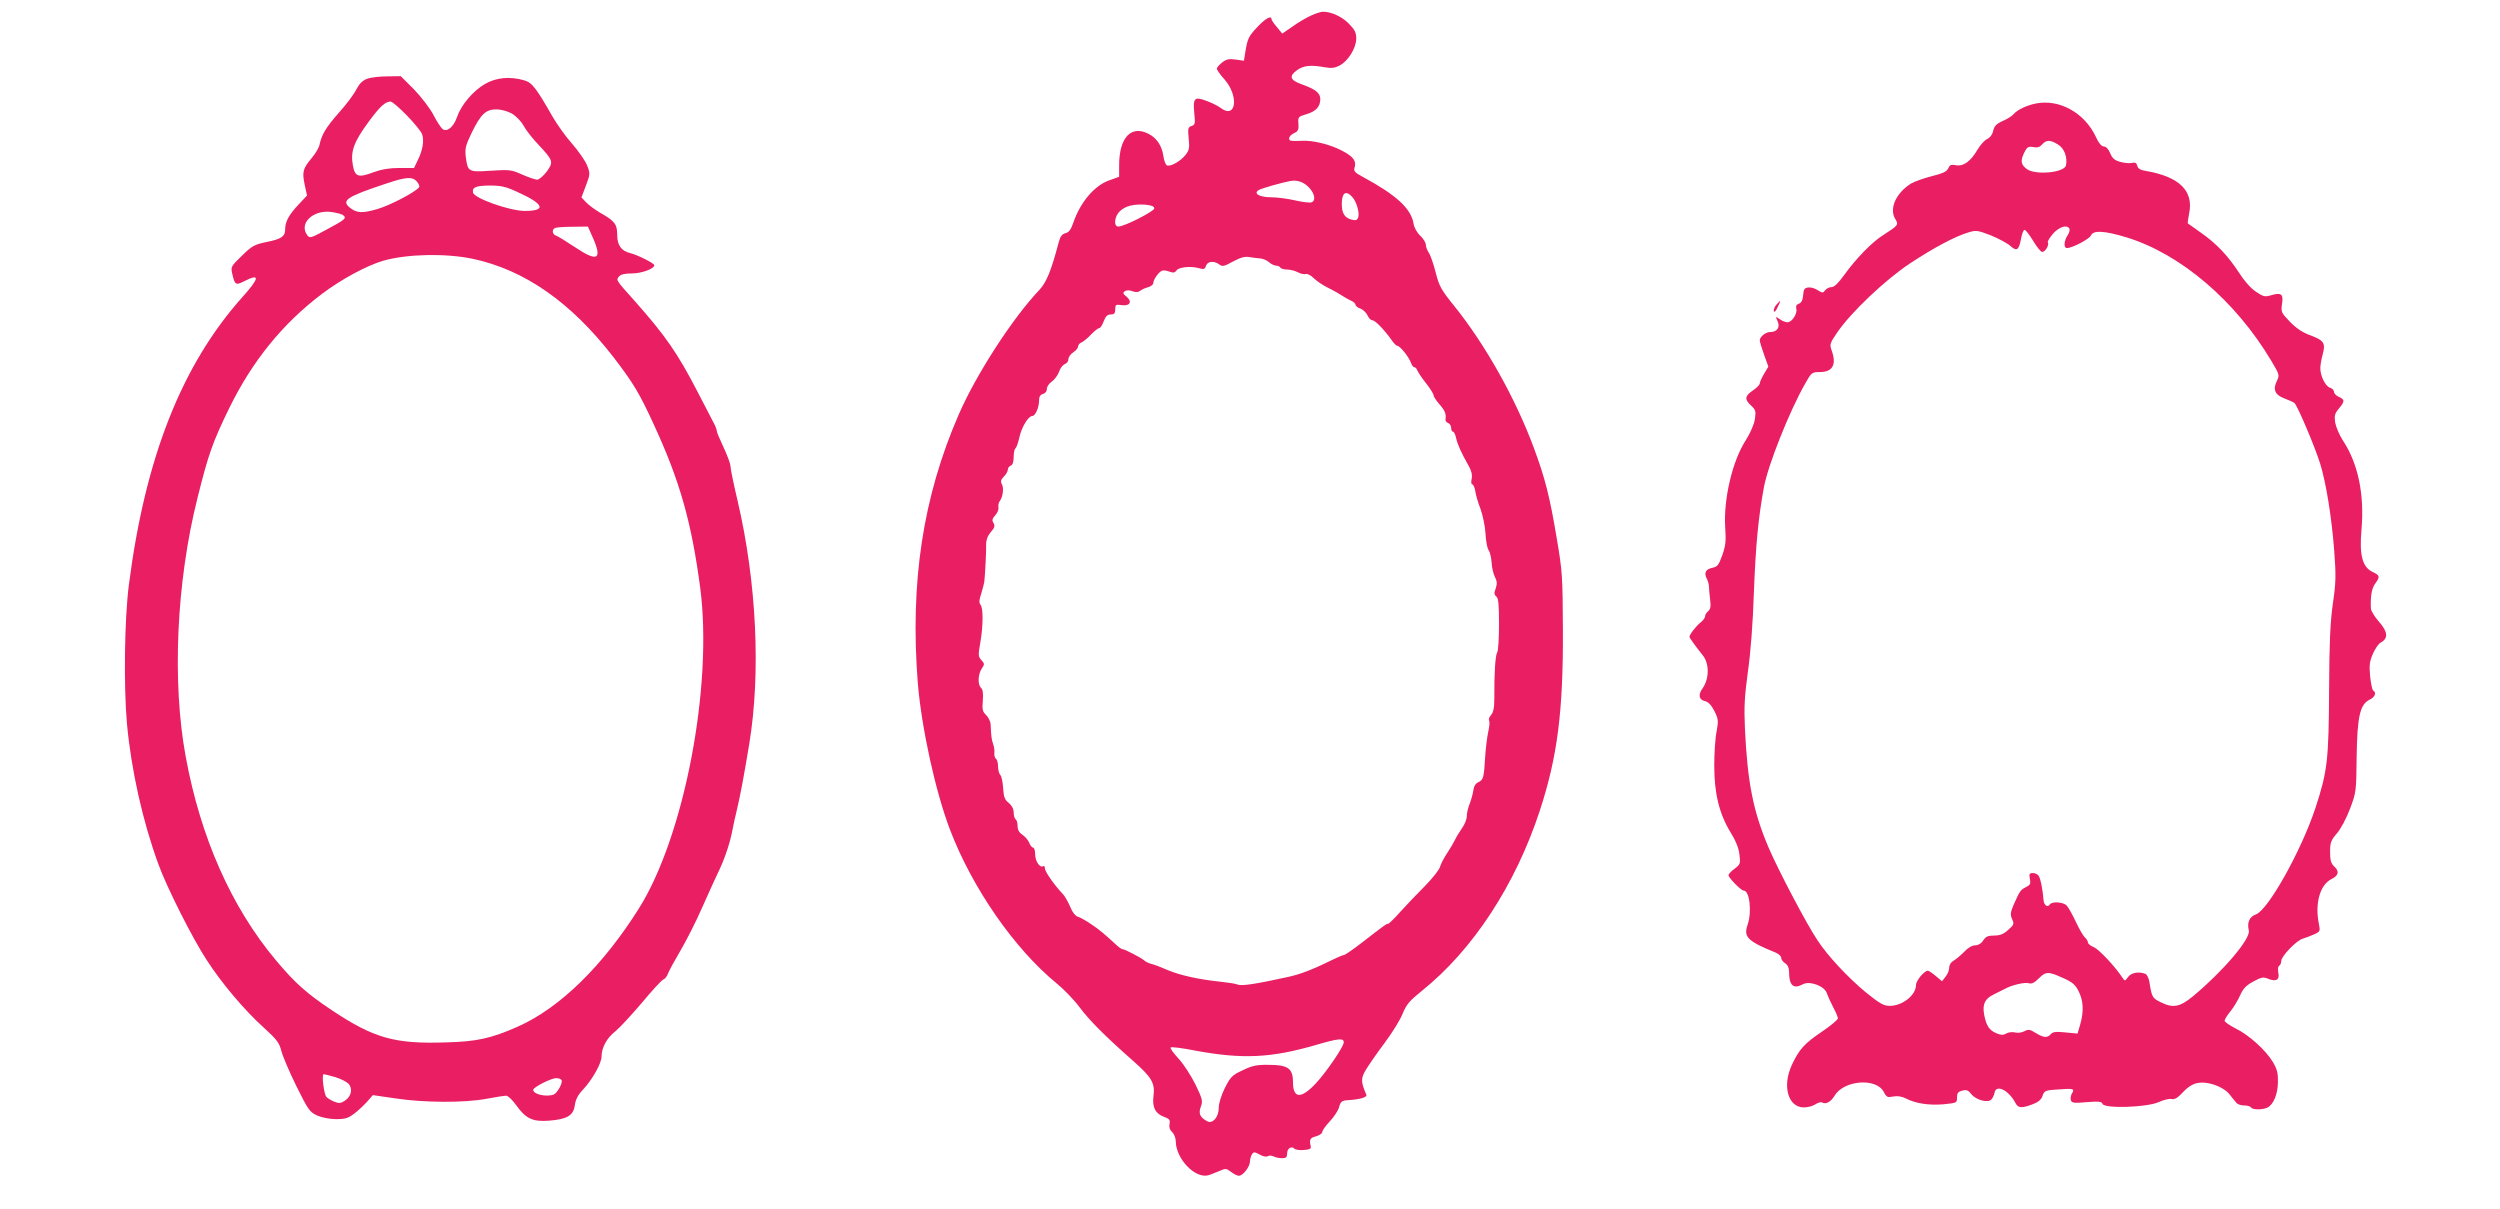 <?xml version="1.0" standalone="no"?>
<!DOCTYPE svg PUBLIC "-//W3C//DTD SVG 20010904//EN"
 "http://www.w3.org/TR/2001/REC-SVG-20010904/DTD/svg10.dtd">
<svg version="1.0" xmlns="http://www.w3.org/2000/svg"
 width="1280pt" height="619pt" viewBox="0 0 1280 619"
 preserveAspectRatio="xMidYMid meet">
<g transform="translate(0,619) scale(0.1,-0.1)"
fill="#e91e63" stroke="none">
<path d="M6714 6111 c-23 -10 -66 -35 -95 -56 l-54 -37 -27 33 c-16 18 -28 37
-28 41 0 21 -32 3 -73 -41 -45 -48 -50 -58 -62 -134 l-6 -38 -42 6 c-34 5 -48
2 -70 -15 -15 -12 -27 -26 -27 -32 0 -5 17 -30 39 -54 76 -87 60 -207 -20
-146 -13 10 -46 26 -73 36 -61 23 -69 14 -61 -66 5 -51 4 -57 -14 -63 -18 -6
-20 -12 -15 -63 5 -49 3 -61 -16 -85 -25 -32 -76 -61 -95 -54 -7 3 -16 26 -19
51 -8 51 -34 90 -76 111 -89 46 -150 -20 -150 -161 l0 -59 -50 -18 c-77 -27
-150 -113 -186 -221 -11 -32 -22 -46 -39 -50 -18 -5 -27 -17 -35 -49 -38 -143
-62 -203 -99 -242 -136 -143 -324 -433 -413 -639 -183 -421 -249 -858 -209
-1371 19 -231 90 -556 165 -753 114 -299 330 -610 545 -786 38 -31 91 -86 119
-124 50 -67 132 -149 275 -275 95 -84 111 -113 103 -178 -8 -58 10 -92 56
-108 25 -9 30 -15 26 -36 -3 -16 1 -30 13 -41 11 -10 19 -31 19 -48 1 -90 100
-193 168 -173 9 3 33 12 54 21 34 15 37 14 61 -4 14 -11 32 -20 40 -20 21 0
57 47 57 74 0 11 5 28 10 36 8 13 13 13 39 -1 17 -10 34 -13 42 -9 7 5 21 4
30 -1 10 -5 29 -9 43 -9 21 0 26 5 26 24 0 26 22 40 37 25 6 -6 28 -9 49 -7
29 2 38 7 35 18 -8 36 -4 44 27 52 17 5 32 15 32 22 0 8 17 32 38 54 21 22 43
55 48 73 8 29 14 34 44 36 59 3 101 15 96 27 -29 68 -29 84 -3 128 14 24 57
86 96 138 39 52 81 120 93 151 19 47 36 66 98 116 261 209 479 542 604 923 90
275 120 508 118 925 -1 273 -3 302 -31 466 -36 216 -60 310 -117 464 -94 254
-248 529 -408 728 -68 84 -78 103 -95 171 -11 42 -26 88 -35 101 -9 13 -16 33
-16 43 0 10 -13 31 -29 46 -17 16 -31 42 -34 63 -13 75 -87 144 -257 236 -42
22 -50 31 -45 47 11 35 -4 57 -63 88 -62 33 -152 55 -210 51 -20 -1 -43 -1
-49 0 -22 2 -14 27 12 39 22 10 25 18 23 48 -3 35 -1 37 40 49 50 15 71 38 72
77 0 32 -24 51 -97 77 -58 21 -65 41 -22 72 34 24 71 28 145 14 30 -5 49 -3
72 9 44 23 84 87 86 136 0 33 -6 46 -37 78 -36 37 -91 62 -133 62 -11 0 -38
-9 -60 -19z m-11 -882 c29 -32 35 -66 12 -75 -8 -3 -46 1 -84 10 -38 9 -94 16
-124 16 -61 0 -93 21 -60 38 17 9 112 36 158 45 36 7 70 -4 98 -34z m221 -48
c21 -23 38 -80 30 -104 -5 -14 -12 -17 -32 -12 -37 9 -52 32 -52 80 0 59 21
73 54 36z m-1014 -58 c0 -15 -154 -93 -184 -93 -26 0 -20 53 8 79 29 27 70 37
132 33 30 -3 44 -9 44 -19z m541 -256 c15 -1 36 -10 46 -19 11 -10 27 -18 36
-18 9 0 19 -4 22 -10 3 -5 19 -10 34 -10 16 0 41 -6 56 -14 15 -8 34 -12 41
-9 8 3 26 -7 41 -22 15 -14 45 -35 68 -46 22 -11 54 -28 70 -39 17 -11 40 -24
53 -30 12 -5 22 -14 22 -20 0 -6 11 -15 25 -20 14 -5 30 -21 37 -35 6 -14 17
-25 25 -25 14 0 61 -49 98 -101 11 -16 23 -29 28 -29 15 0 62 -59 73 -92 4
-10 10 -18 15 -18 6 0 13 -8 16 -17 4 -10 24 -40 45 -66 21 -27 38 -54 38 -61
0 -7 14 -28 30 -46 28 -32 35 -48 31 -78 -1 -7 5 -15 14 -18 8 -3 15 -15 15
-25 0 -10 4 -19 9 -19 5 0 13 -15 16 -32 8 -35 27 -77 64 -142 15 -27 20 -47
16 -67 -4 -16 -2 -29 3 -29 5 0 12 -15 15 -32 2 -18 14 -60 27 -93 12 -33 24
-91 26 -129 2 -38 9 -75 16 -83 6 -8 13 -36 15 -62 1 -26 9 -60 17 -75 11 -22
12 -35 4 -59 -9 -23 -8 -32 3 -41 11 -8 14 -41 14 -141 0 -71 -4 -137 -9 -145
-10 -14 -16 -108 -15 -234 0 -50 -5 -74 -17 -87 -9 -10 -13 -22 -10 -28 4 -5
2 -31 -4 -57 -6 -27 -13 -84 -16 -129 -6 -106 -9 -118 -35 -130 -14 -6 -23
-21 -25 -39 -2 -16 -10 -46 -18 -68 -9 -21 -16 -51 -16 -67 0 -15 -11 -43 -25
-62 -13 -19 -29 -45 -35 -58 -6 -13 -24 -44 -40 -68 -16 -24 -33 -56 -37 -71
-3 -14 -38 -58 -77 -98 -39 -39 -96 -99 -126 -132 -30 -34 -59 -62 -63 -62 -9
0 -15 -4 -139 -100 -43 -33 -82 -60 -88 -60 -5 0 -26 -9 -47 -19 -107 -53
-175 -80 -243 -94 -164 -36 -232 -46 -253 -38 -12 5 -53 11 -92 15 -106 11
-205 33 -266 59 -29 13 -66 27 -81 31 -15 3 -33 12 -40 19 -15 13 -99 57 -110
57 -5 0 -17 8 -27 17 -66 61 -91 82 -131 109 -25 17 -55 35 -68 39 -15 4 -31
23 -43 53 -11 26 -27 53 -35 62 -44 46 -94 117 -94 133 0 10 -4 16 -9 12 -17
-10 -41 26 -41 61 0 19 -5 34 -10 34 -6 0 -15 11 -20 24 -5 14 -21 32 -35 42
-17 11 -25 25 -25 45 0 15 -4 31 -10 34 -5 3 -10 19 -10 35 0 19 -9 35 -25 49
-21 16 -26 30 -29 76 -2 31 -8 61 -15 68 -6 6 -11 26 -11 43 0 18 -5 36 -11
39 -5 4 -9 17 -8 28 2 12 -1 33 -6 47 -8 24 -10 34 -13 102 -1 15 -12 36 -23
47 -18 17 -21 28 -17 74 3 36 0 57 -9 65 -18 17 -16 68 3 98 16 23 15 26 -1
44 -17 18 -17 26 -6 89 15 85 16 178 1 195 -8 10 -7 25 4 57 7 24 15 53 16 64
4 40 10 151 9 187 0 24 8 45 24 64 20 22 22 32 14 46 -9 13 -7 22 8 39 11 11
19 30 17 41 -2 10 1 25 6 31 16 21 23 67 12 87 -8 15 -6 24 10 40 11 11 20 27
20 35 0 9 7 18 15 21 10 4 15 20 15 44 0 22 4 41 9 44 5 4 14 29 20 56 11 52
46 110 66 110 16 0 35 44 35 79 0 20 6 30 20 34 12 3 20 14 20 26 0 11 11 28
25 37 13 9 30 31 37 50 6 19 20 36 30 40 10 3 18 14 18 24 0 11 11 27 25 36
14 9 25 23 25 30 0 8 8 18 18 21 9 4 31 22 48 40 17 18 36 33 42 33 6 0 16 16
23 35 10 26 19 35 36 35 18 0 23 6 23 26 0 24 3 26 30 22 44 -7 59 16 29 42
-20 16 -21 21 -10 29 9 6 24 6 39 0 16 -6 29 -6 38 1 7 6 25 15 41 19 15 4 28
14 28 22 0 16 24 52 42 62 6 4 24 3 38 -3 22 -8 30 -7 39 6 13 17 75 23 118
10 22 -6 27 -4 33 13 7 24 41 27 68 7 15 -12 25 -10 70 15 37 20 61 27 82 23
17 -3 42 -6 56 -7z m429 -4014 c0 -22 -91 -155 -144 -211 -75 -80 -116 -77
-116 8 0 70 -26 88 -124 88 -61 1 -85 -4 -134 -28 -54 -25 -62 -34 -91 -91
-18 -37 -31 -78 -31 -101 0 -47 -31 -84 -59 -69 -37 20 -46 40 -33 74 11 29 9
39 -27 114 -23 46 -61 105 -87 133 -26 28 -44 53 -40 57 3 4 60 -3 125 -16
242 -45 390 -38 619 29 117 34 142 36 142 13z"/>
<path d="M1881 5787 c-25 -9 -40 -24 -56 -54 -11 -23 -51 -77 -89 -119 -67
-76 -89 -113 -100 -165 -3 -15 -21 -46 -40 -68 -45 -54 -50 -70 -36 -137 l12
-55 -46 -49 c-48 -52 -66 -85 -66 -125 0 -36 -20 -49 -95 -64 -62 -13 -74 -19
-126 -70 -56 -54 -58 -57 -50 -92 13 -58 18 -61 61 -39 82 42 80 18 -8 -80
-311 -348 -498 -821 -582 -1473 -23 -178 -27 -521 -10 -712 22 -238 80 -498
161 -720 43 -118 173 -377 247 -490 76 -118 194 -258 292 -346 66 -60 80 -78
90 -118 6 -25 40 -106 76 -179 62 -125 69 -135 107 -153 25 -11 65 -19 98 -19
48 0 62 5 95 30 22 17 51 45 66 62 l27 31 117 -17 c145 -22 350 -23 464 -2 47
9 92 16 102 16 9 0 32 -22 52 -50 48 -67 83 -84 165 -78 94 7 127 26 134 79 4
29 16 53 40 78 50 53 97 137 97 172 0 45 27 95 71 129 21 17 81 82 134 144 52
63 102 117 110 120 9 3 20 17 25 31 5 14 34 67 64 118 30 51 82 153 114 227
33 74 67 149 75 165 33 67 60 144 74 210 7 39 19 90 25 115 18 75 37 177 64
340 60 364 38 830 -60 1248 -20 84 -36 163 -36 175 0 12 -16 55 -35 96 -19 40
-35 78 -35 84 0 7 -7 26 -16 42 -9 17 -46 89 -83 160 -102 197 -164 286 -317
459 -103 115 -100 111 -85 130 9 11 30 16 66 16 50 0 115 24 115 42 0 10 -86
53 -123 62 -46 11 -67 40 -67 94 0 55 -13 71 -91 115 -25 15 -56 38 -68 51
l-24 25 23 61 c22 58 22 62 6 103 -9 23 -43 72 -76 110 -33 37 -78 100 -101
140 -85 149 -106 175 -146 186 -73 21 -143 14 -200 -19 -61 -35 -122 -108
-143 -169 -17 -51 -52 -80 -75 -61 -8 7 -30 40 -47 74 -18 33 -62 91 -99 129
l-67 67 -68 -1 c-38 0 -84 -5 -103 -12z m202 -188 c38 -39 73 -82 78 -96 12
-31 3 -85 -23 -135 l-18 -38 -75 0 c-51 0 -92 -7 -130 -21 -82 -31 -98 -25
-109 38 -12 69 7 119 84 223 58 78 82 99 110 100 8 0 45 -32 83 -71z m537 10
c21 -12 48 -39 61 -63 12 -22 46 -66 75 -96 77 -82 79 -89 43 -139 -17 -22
-39 -41 -49 -41 -9 0 -44 12 -76 26 -55 25 -65 26 -160 20 -116 -8 -119 -6
-129 69 -5 44 -2 59 29 123 47 97 73 122 127 122 24 0 57 -9 79 -21z m-486
-348 c10 -11 15 -24 12 -29 -14 -23 -151 -95 -216 -113 -76 -22 -104 -20 -139
8 -45 37 -16 56 189 124 101 34 131 35 154 10z m511 -52 c141 -63 156 -99 41
-99 -79 1 -259 65 -264 94 -6 27 15 36 89 36 53 0 80 -6 134 -31z m-888 -121
c19 -15 11 -22 -84 -73 -83 -45 -87 -46 -100 -29 -44 60 29 130 122 119 27 -4
55 -11 62 -17z m1278 -114 c50 -113 25 -127 -89 -51 -45 30 -89 57 -98 60 -21
7 -24 33 -5 40 6 3 47 6 90 6 l77 1 25 -56z m-615 -109 c267 -57 504 -223 722
-505 102 -133 133 -185 208 -349 131 -284 191 -497 235 -830 66 -501 -81
-1271 -313 -1641 -186 -296 -405 -510 -620 -606 -136 -60 -209 -77 -367 -81
-264 -9 -370 21 -585 164 -129 86 -188 138 -287 256 -228 272 -386 628 -462
1042 -71 383 -48 895 60 1325 56 225 78 287 163 461 118 241 274 433 474 584
99 75 231 146 314 170 123 35 318 39 458 10z m-703 -4190 c27 -8 58 -24 68
-34 22 -26 14 -65 -20 -87 -21 -14 -30 -14 -55 -4 -16 7 -33 17 -39 24 -13 16
-25 116 -14 116 5 0 32 -7 60 -15z m1158 -15 c8 -13 -21 -66 -40 -74 -38 -14
-105 1 -105 24 0 13 90 59 117 60 12 0 25 -4 28 -10z"/>
<path d="M10423 5660 c-48 -10 -94 -32 -113 -54 -7 -9 -32 -25 -55 -35 -34
-15 -44 -26 -50 -51 -4 -19 -16 -35 -31 -42 -13 -6 -35 -30 -49 -54 -35 -60
-72 -87 -110 -80 -25 5 -32 2 -40 -16 -8 -17 -28 -26 -84 -40 -40 -10 -88 -27
-107 -38 -76 -48 -112 -127 -81 -180 19 -31 18 -33 -63 -85 -56 -35 -138 -120
-197 -202 -30 -42 -52 -63 -65 -63 -12 0 -26 -7 -33 -16 -11 -15 -14 -15 -38
0 -14 10 -36 16 -49 14 -19 -2 -24 -10 -26 -40 -2 -25 -9 -39 -22 -43 -12 -4
-16 -12 -13 -25 7 -25 -22 -70 -45 -70 -10 0 -28 7 -40 16 -22 15 -22 15 -11
-10 15 -31 -2 -56 -37 -56 -24 0 -54 -24 -54 -43 0 -7 10 -39 22 -73 l22 -61
-22 -37 c-12 -20 -22 -43 -22 -49 0 -7 -16 -23 -35 -36 -42 -28 -44 -46 -9
-78 23 -21 25 -29 19 -69 -4 -27 -23 -70 -46 -107 -69 -106 -115 -302 -106
-447 5 -70 2 -95 -15 -143 -18 -50 -25 -59 -50 -64 -35 -7 -45 -26 -29 -56 6
-12 11 -31 11 -42 0 -11 3 -41 6 -66 4 -34 2 -48 -10 -58 -9 -8 -16 -19 -16
-26 0 -8 -10 -22 -23 -32 -23 -18 -57 -62 -57 -74 0 -5 36 -54 68 -94 34 -42
34 -119 0 -168 -25 -34 -20 -60 12 -67 17 -4 32 -20 48 -51 20 -41 21 -50 11
-104 -7 -33 -12 -112 -12 -175 0 -142 25 -245 83 -341 27 -43 43 -83 46 -115
6 -46 4 -50 -25 -72 -17 -12 -31 -27 -31 -33 0 -13 64 -79 78 -79 30 0 43
-110 19 -177 -21 -61 3 -83 146 -141 15 -7 27 -18 27 -27 0 -8 9 -20 20 -27
13 -8 20 -24 20 -43 0 -71 22 -91 72 -64 34 18 108 -9 121 -45 5 -15 20 -48
33 -73 13 -24 24 -50 24 -57 0 -7 -37 -38 -83 -69 -89 -60 -115 -89 -153 -170
-50 -108 -19 -217 62 -217 19 0 46 7 59 16 13 9 29 13 35 9 18 -11 45 4 63 35
48 80 214 93 252 19 14 -27 19 -29 49 -23 22 4 44 0 64 -10 50 -26 118 -36
192 -30 69 7 70 7 70 35 0 23 6 30 27 35 21 6 31 2 47 -19 25 -30 87 -46 103
-25 6 7 13 22 15 33 8 45 72 14 107 -52 14 -27 31 -28 88 -7 29 11 45 24 51
44 9 26 15 28 79 32 79 6 87 4 71 -21 -6 -10 -8 -26 -5 -35 5 -13 18 -15 81
-9 62 5 77 3 81 -9 10 -25 226 -18 287 9 26 12 56 19 67 16 14 -4 31 6 58 35
25 27 51 43 75 47 52 10 131 -18 163 -58 14 -18 30 -38 36 -44 5 -7 23 -13 39
-13 16 0 32 -4 35 -10 8 -13 61 -13 86 0 30 17 51 68 52 129 1 45 -4 66 -25
102 -36 61 -124 141 -193 174 -30 15 -55 33 -55 39 0 6 13 28 30 48 16 20 38
56 49 81 15 34 30 51 67 71 42 23 52 25 76 15 41 -17 61 -6 53 30 -3 17 -2 32
4 36 6 3 11 14 11 25 0 24 78 105 110 114 14 4 40 14 58 22 31 14 32 17 25 52
-22 105 5 202 64 231 37 18 42 40 13 66 -15 14 -20 31 -20 72 0 48 4 60 34 95
20 22 50 79 68 127 32 85 32 89 34 266 3 206 17 269 67 293 27 13 36 36 18 46
-5 3 -12 36 -16 73 -5 56 -3 76 14 115 11 26 29 52 40 58 40 21 37 55 -8 106
-23 26 -41 56 -42 68 -3 62 4 104 22 128 26 36 24 42 -14 60 -52 25 -68 87
-56 219 15 177 -17 333 -93 450 -20 30 -38 73 -42 96 -5 35 -2 46 19 71 31 37
31 46 0 60 -14 6 -25 18 -25 26 0 8 -9 18 -21 21 -23 8 -49 60 -49 100 0 13 5
45 12 70 16 59 7 72 -65 99 -39 14 -71 36 -103 69 -44 46 -46 50 -40 91 8 51
-4 60 -57 44 -30 -9 -39 -7 -76 18 -25 16 -60 55 -86 96 -59 90 -114 148 -194
205 -36 25 -68 48 -69 49 -2 1 1 24 6 49 25 117 -48 190 -222 220 -27 4 -40
12 -43 26 -4 15 -11 19 -27 15 -12 -3 -39 -1 -60 5 -29 8 -41 18 -52 45 -9 21
-21 34 -32 34 -12 0 -27 17 -42 51 -58 122 -186 193 -307 169z m114 -210 c32
-19 49 -64 41 -106 -7 -38 -155 -52 -200 -20 -32 23 -35 44 -12 88 13 26 20
29 44 25 20 -4 33 -1 45 13 23 25 42 25 82 0z m58 -430 c4 -6 0 -22 -9 -35
-19 -29 -21 -65 -3 -65 27 0 115 46 123 65 12 27 68 24 181 -10 278 -85 560
-326 743 -634 41 -69 42 -72 27 -103 -21 -42 -9 -70 39 -88 22 -8 44 -18 51
-23 14 -9 104 -221 132 -310 31 -100 59 -276 72 -444 10 -132 9 -167 -7 -275
-13 -94 -18 -197 -19 -438 -2 -362 -8 -418 -70 -607 -73 -220 -242 -522 -305
-545 -33 -11 -46 -42 -36 -82 10 -42 -130 -207 -286 -337 -68 -56 -103 -62
-168 -29 -40 20 -43 26 -55 102 -3 20 -13 39 -21 42 -34 13 -72 6 -88 -16 -16
-22 -17 -22 -29 -4 -37 57 -120 145 -146 156 -17 7 -31 18 -31 25 0 7 -7 18
-15 25 -8 7 -29 42 -46 79 -17 36 -38 74 -47 84 -17 19 -77 23 -87 6 -11 -17
-30 -4 -32 22 -4 53 -16 115 -26 126 -5 7 -18 13 -29 13 -17 0 -20 -5 -15 -30
5 -25 2 -31 -20 -42 -28 -14 -32 -20 -63 -90 -17 -40 -18 -51 -8 -74 11 -24
10 -29 -20 -55 -24 -22 -42 -29 -72 -29 -31 0 -43 -5 -56 -25 -10 -16 -26 -25
-41 -25 -16 0 -38 -13 -57 -34 -18 -18 -42 -38 -54 -45 -13 -7 -22 -21 -22
-35 0 -13 -8 -34 -19 -47 l-18 -23 -32 27 c-18 15 -36 27 -40 27 -19 0 -61
-51 -61 -73 0 -52 -69 -107 -135 -107 -31 0 -51 12 -123 70 -91 76 -192 183
-246 265 -56 83 -203 363 -252 478 -78 184 -107 332 -120 607 -5 110 -2 163
15 289 14 97 26 251 31 410 9 235 22 378 51 535 20 112 131 391 211 531 33 59
35 60 77 60 65 1 85 39 59 111 -11 30 -9 37 28 91 69 102 247 271 374 355 125
82 231 138 298 158 39 12 48 11 115 -15 39 -16 84 -40 100 -54 33 -30 44 -22
55 38 4 24 12 43 17 44 6 1 25 -24 44 -55 19 -32 40 -58 47 -58 16 0 37 36 29
49 -3 5 10 25 27 45 32 35 70 47 83 26z m-33 -3837 c48 -21 63 -34 80 -67 25
-49 28 -103 9 -170 l-14 -48 -62 6 c-49 5 -65 3 -75 -9 -17 -20 -36 -19 -77 6
-30 19 -38 20 -58 9 -13 -7 -35 -10 -49 -6 -14 3 -34 1 -45 -6 -15 -9 -26 -8
-50 2 -36 15 -51 38 -62 94 -10 54 3 82 48 104 21 10 47 23 58 29 36 20 102
35 122 29 15 -5 29 2 51 24 37 37 49 37 124 3z"/>
<path d="M9096 4631 c-10 -11 -16 -26 -14 -34 2 -8 10 0 19 19 19 39 18 41 -5
15z"/>
</g>
</svg>
